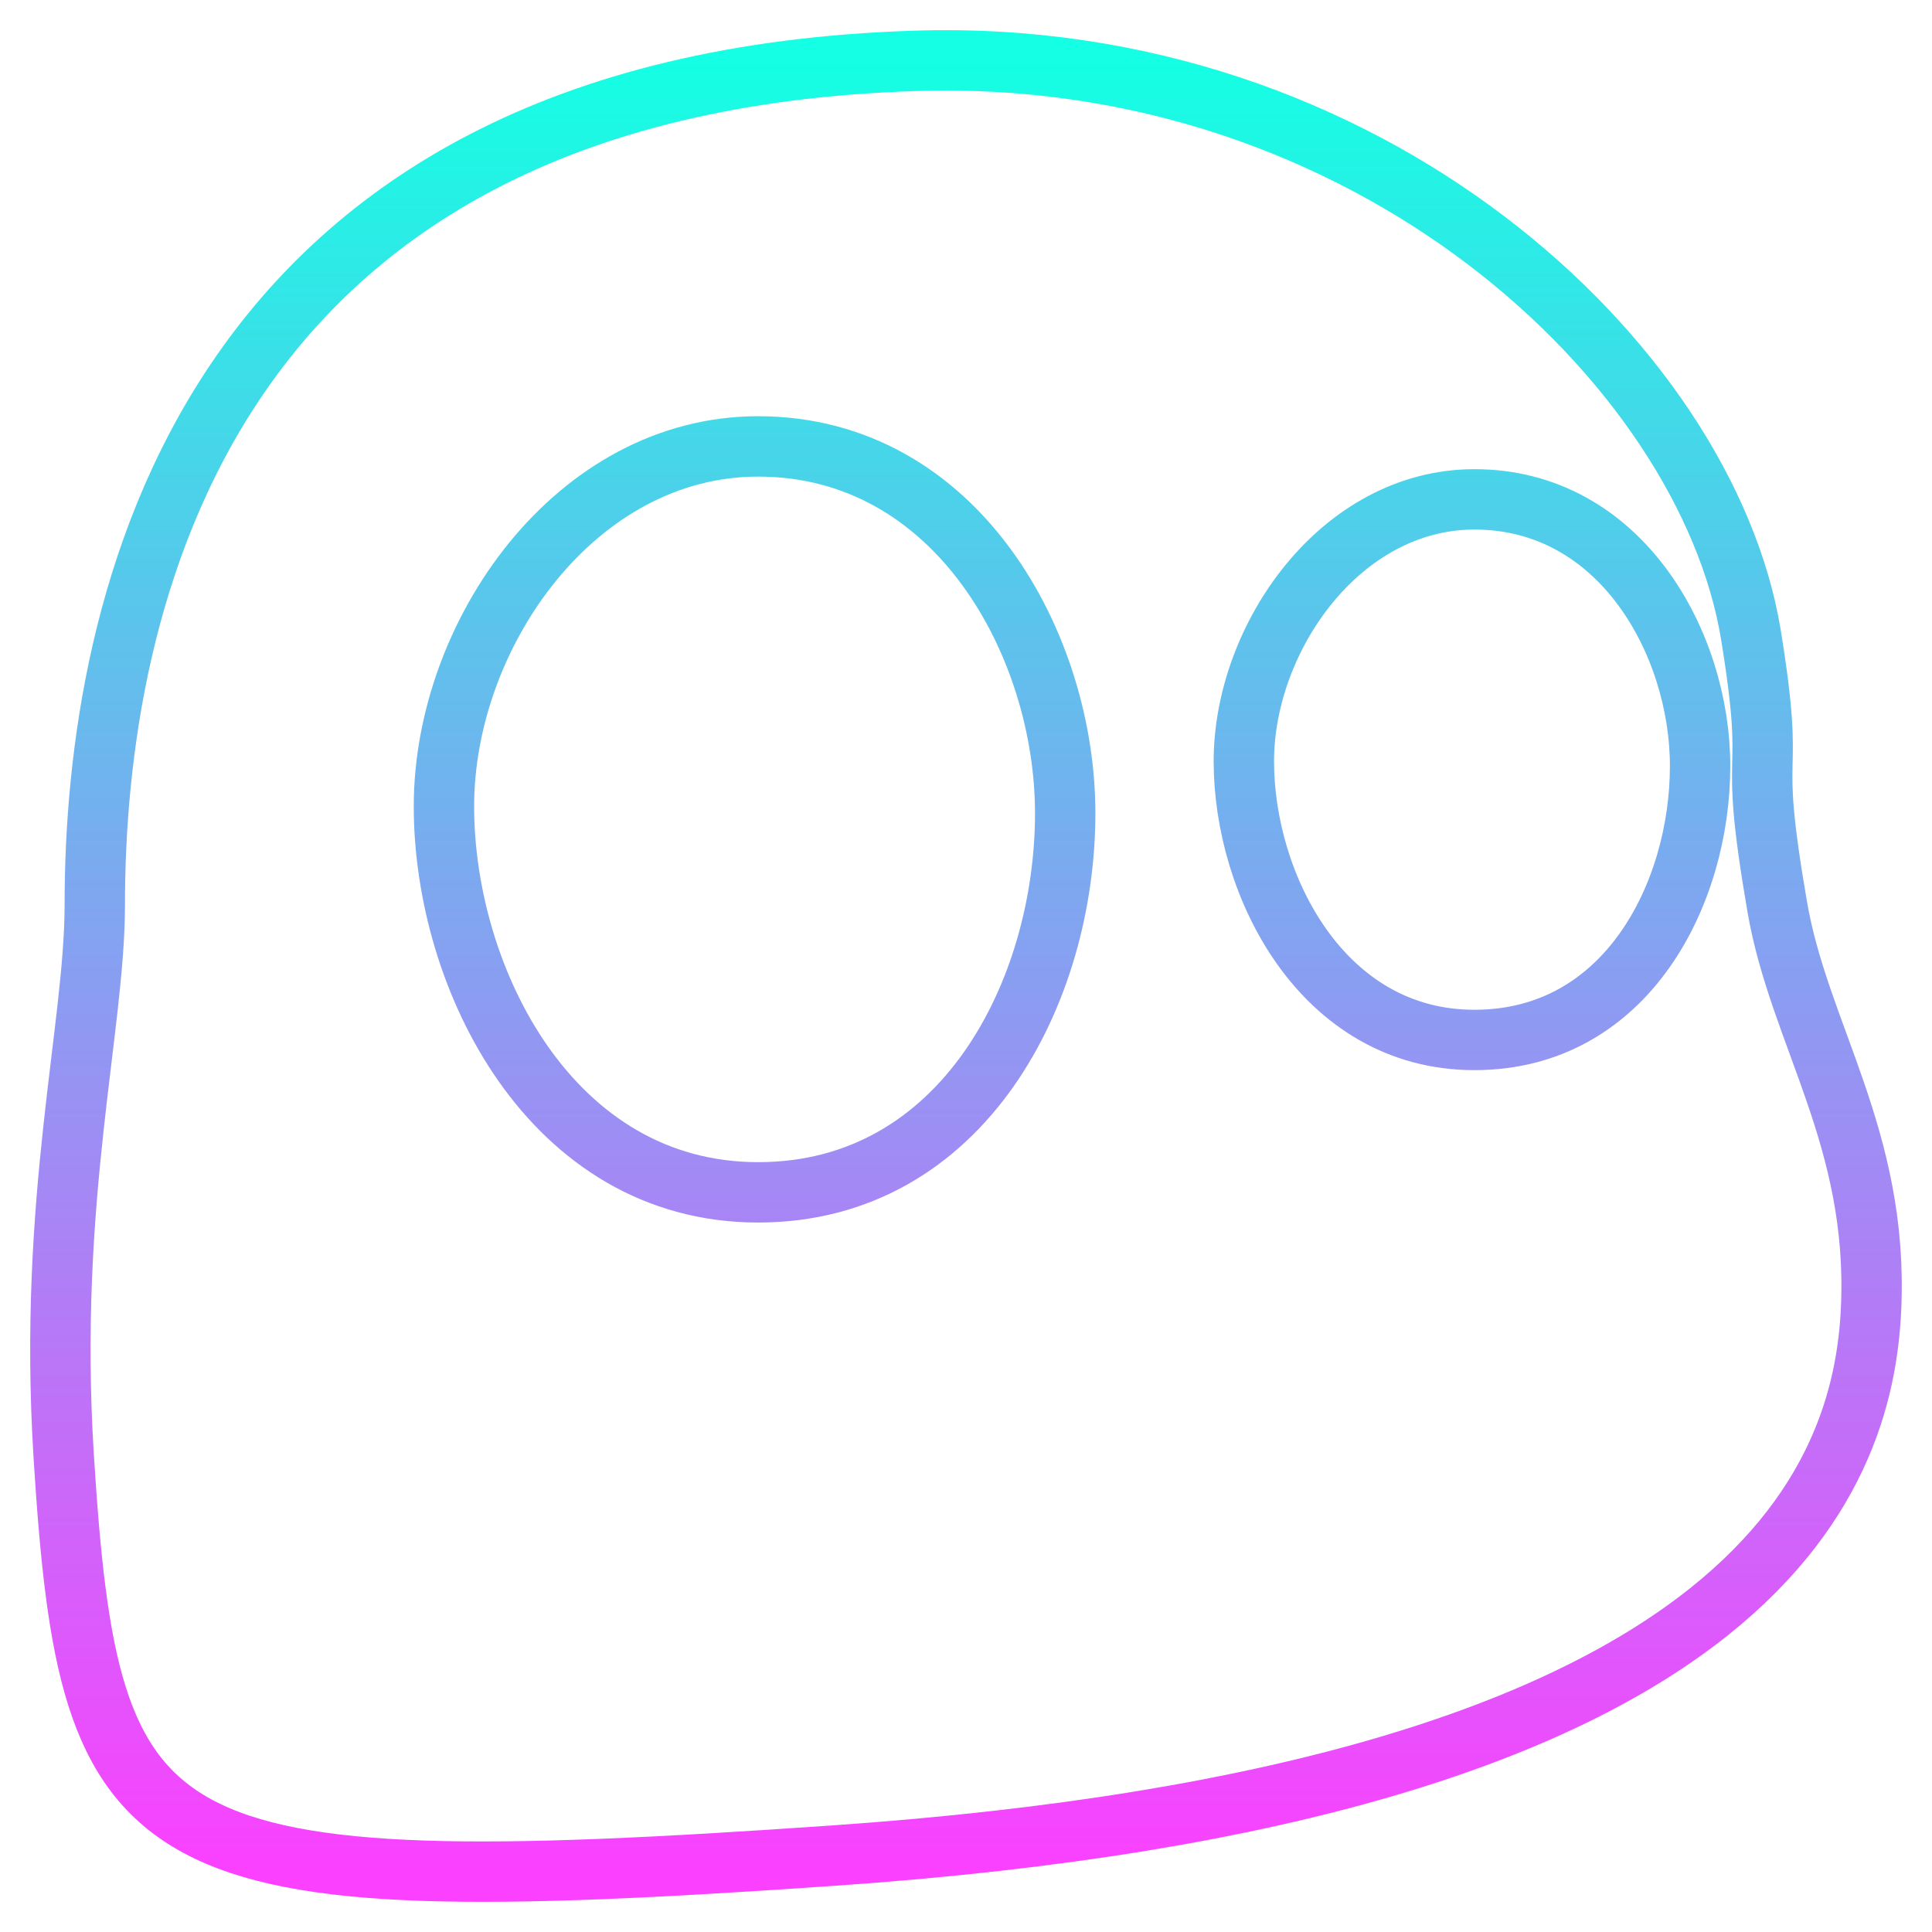 <svg width="32" height="32" viewBox="0 0 32 32" fill="none" xmlns="http://www.w3.org/2000/svg">
<path d="M29.435 15.01C28.928 12.063 29.435 13.194 29 10.509C28.258 6.017 22.666 0.762 15.154 1.008C3.289 1.385 1.57 10.079 1.57 14.987C1.57 17.025 0.792 19.857 1.054 24.103C1.479 30.85 2.303 31.535 13.796 30.735C29.1 29.681 30.865 24.495 30.991 21.672C31.118 18.849 29.797 17.133 29.435 15.01V15.01ZM12.557 19.749C9.127 19.749 7.353 16.21 7.353 13.356C7.353 10.502 9.534 7.394 12.557 7.394C15.851 7.394 17.643 10.686 17.643 13.471C17.643 16.41 15.959 19.749 12.557 19.749ZM24.421 17.225C21.896 17.225 20.602 14.656 20.602 12.61C20.602 10.563 22.204 8.271 24.421 8.271C26.847 8.271 28.159 10.663 28.159 12.687C28.159 14.794 26.946 17.225 24.421 17.225V17.225Z" stroke="url(#paint0_linear_5_43)" stroke-linecap="round" stroke-linejoin="round"/>
<defs>
<linearGradient id="paint0_linear_5_43" x1="16" y1="1" x2="16" y2="31" gradientUnits="userSpaceOnUse">
<stop stop-color="#14FFE3"/>
<stop offset="1" stop-color="#FB40FF"/>
</linearGradient>
</defs>
</svg>
